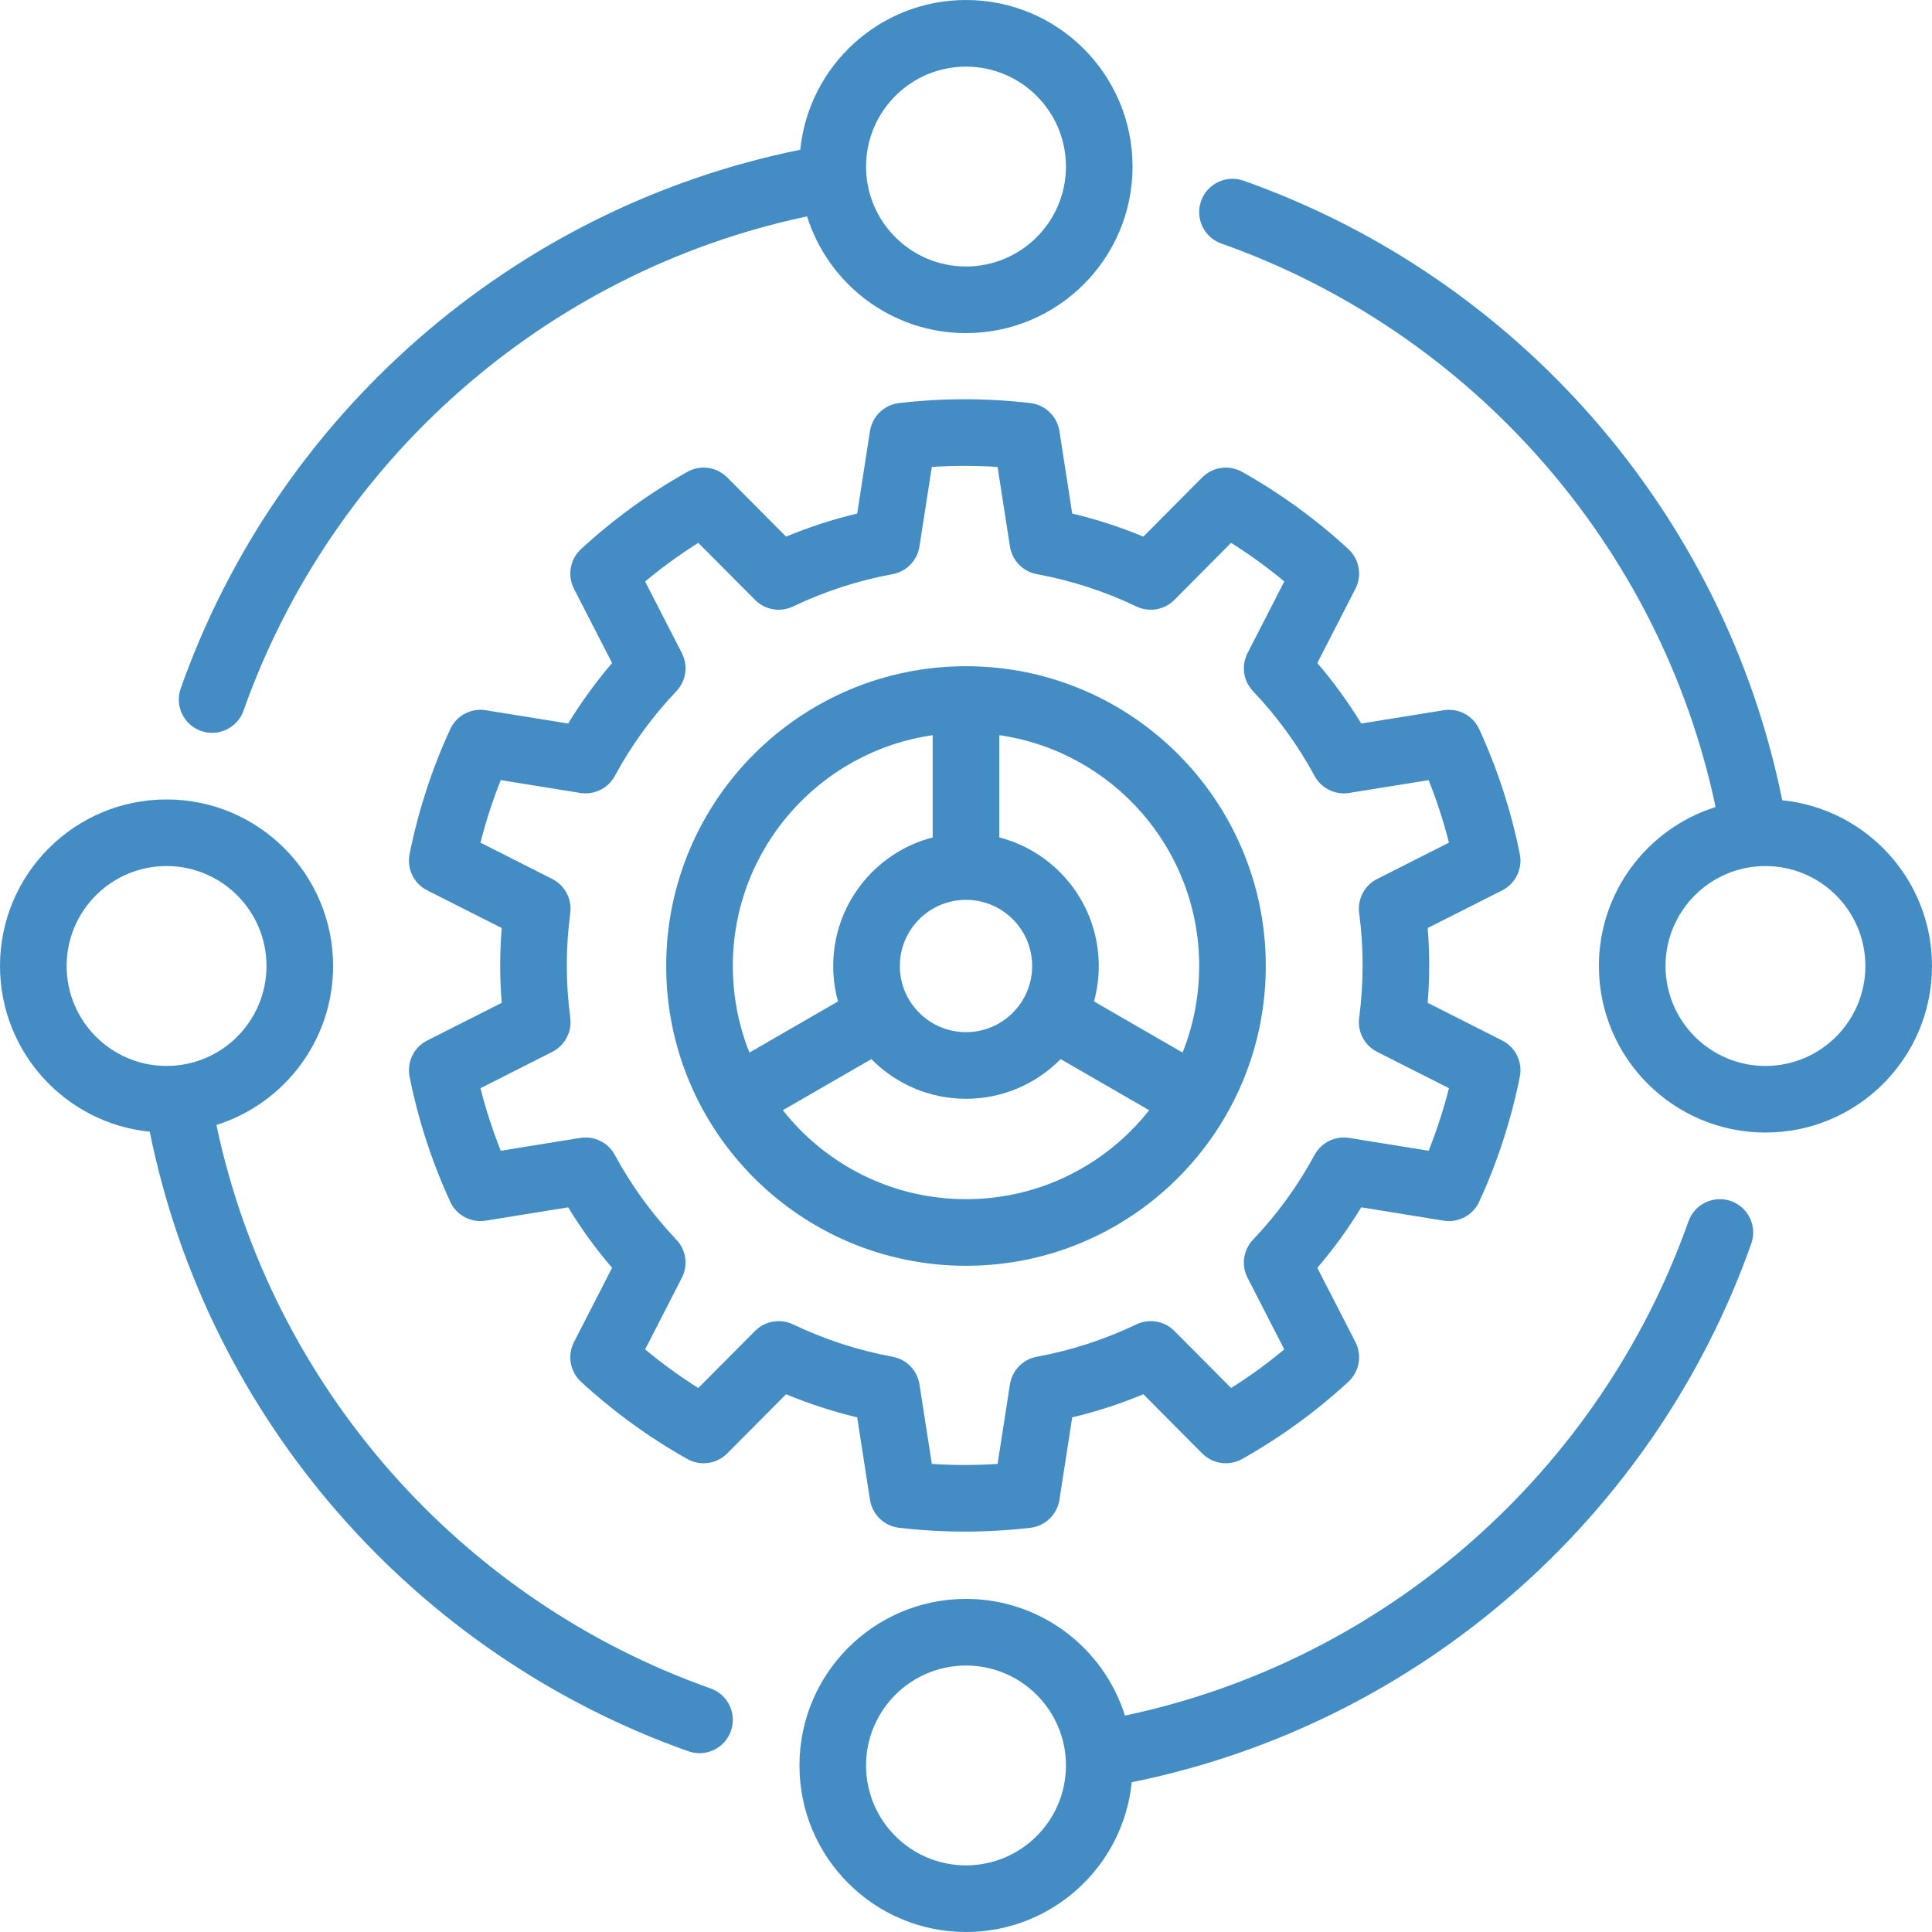 <svg width="78" height="78" viewBox="0 0 78 78" fill="none" xmlns="http://www.w3.org/2000/svg">
<path fill-rule="evenodd" clip-rule="evenodd" d="M69.263 32.583C66.534 33.439 64.552 35.99 64.552 39C64.552 42.712 67.564 45.724 71.276 45.724C74.988 45.724 78 42.712 78 39C78 35.517 75.347 32.65 71.954 32.309C69.598 20.663 61.215 11.192 50.208 7.296C49.507 7.048 48.738 7.415 48.49 8.115C48.243 8.815 48.61 9.585 49.309 9.832C59.355 13.386 67.026 21.988 69.263 32.583ZM75.31 39C75.31 41.227 73.503 43.035 71.276 43.035C69.049 43.035 67.242 41.227 67.242 39C67.242 36.773 69.049 34.965 71.276 34.965C73.503 34.965 75.31 36.773 75.31 39Z" fill="#438DC4"/>
<path fill-rule="evenodd" clip-rule="evenodd" d="M45.417 69.263C44.561 66.534 42.01 64.552 39 64.552C35.288 64.552 32.276 67.564 32.276 71.276C32.276 74.988 35.288 78 39 78C42.483 78 45.35 75.347 45.691 71.954C57.337 69.598 66.808 61.215 70.704 50.208C70.952 49.507 70.585 48.738 69.885 48.49C69.185 48.243 68.415 48.61 68.168 49.309C64.614 59.355 56.012 67.026 45.417 69.263ZM39 67.242C41.227 67.242 43.035 69.049 43.035 71.276C43.035 73.503 41.227 75.31 39 75.31C36.773 75.31 34.965 73.503 34.965 71.276C34.965 69.049 36.773 67.242 39 67.242Z" fill="#438DC4"/>
<path fill-rule="evenodd" clip-rule="evenodd" d="M6.046 45.691C8.402 57.337 16.785 66.808 27.792 70.704C28.493 70.952 29.262 70.585 29.509 69.885C29.757 69.185 29.39 68.415 28.691 68.168C18.645 64.614 10.974 56.012 8.737 45.417C11.466 44.561 13.448 42.01 13.448 39C13.448 35.288 10.436 32.276 6.724 32.276C3.012 32.276 0 35.288 0 39C0 42.483 2.653 45.35 6.046 45.691ZM10.759 39C10.759 41.227 8.951 43.035 6.724 43.035C4.497 43.035 2.69 41.227 2.69 39C2.69 36.773 4.497 34.965 6.724 34.965C8.951 34.965 10.759 36.773 10.759 39Z" fill="#438DC4"/>
<path fill-rule="evenodd" clip-rule="evenodd" d="M32.309 6.046C20.663 8.402 11.192 16.785 7.296 27.792C7.048 28.493 7.415 29.262 8.115 29.51C8.815 29.757 9.585 29.39 9.832 28.691C13.386 18.645 21.988 10.974 32.583 8.737C33.439 11.466 35.99 13.448 39 13.448C42.712 13.448 45.724 10.436 45.724 6.724C45.724 3.012 42.712 0 39 0C35.517 0 32.65 2.653 32.309 6.046ZM39 2.69C41.227 2.69 43.035 4.497 43.035 6.724C43.035 8.951 41.227 10.759 39 10.759C36.773 10.759 34.965 8.951 34.965 6.724C34.965 4.497 36.773 2.69 39 2.69Z" fill="#438DC4"/>
<path fill-rule="evenodd" clip-rule="evenodd" d="M42.772 17.403C42.678 16.806 42.199 16.344 41.599 16.273C39.837 16.068 38.058 16.068 36.296 16.273C35.697 16.344 35.217 16.806 35.123 17.403L34.607 20.733C33.626 20.966 32.666 21.278 31.736 21.665L29.36 19.276C28.934 18.847 28.274 18.755 27.748 19.051C26.202 19.92 24.763 20.966 23.458 22.168C23.014 22.578 22.898 23.233 23.173 23.771L24.712 26.769C24.057 27.533 23.462 28.351 22.938 29.211L19.611 28.674C19.014 28.577 18.427 28.891 18.175 29.441C17.434 31.051 16.885 32.743 16.536 34.482C16.417 35.076 16.708 35.674 17.247 35.946L20.255 37.467C20.174 38.472 20.174 39.482 20.255 40.487L17.247 42.008C16.708 42.28 16.417 42.879 16.536 43.472C16.885 45.211 17.434 46.903 18.175 48.514C18.427 49.063 19.014 49.377 19.611 49.281L22.938 48.743C23.462 49.603 24.055 50.421 24.712 51.185L23.173 54.183C22.898 54.721 23.014 55.377 23.458 55.787C24.763 56.989 26.202 58.034 27.748 58.904C28.274 59.2 28.934 59.107 29.36 58.678L31.736 56.289C32.666 56.676 33.626 56.989 34.607 57.222L35.123 60.551C35.217 61.148 35.697 61.61 36.296 61.681C38.058 61.886 39.837 61.886 41.599 61.681C42.199 61.61 42.678 61.148 42.772 60.551L43.288 57.222C44.269 56.989 45.23 56.676 46.16 56.289L48.535 58.678C48.961 59.107 49.621 59.2 50.147 58.904C51.694 58.034 53.132 56.989 54.437 55.787C54.881 55.377 54.998 54.721 54.722 54.183L53.183 51.185C53.839 50.421 54.433 49.603 54.957 48.743L58.284 49.281C58.882 49.377 59.469 49.063 59.721 48.514C60.461 46.903 61.01 45.211 61.359 43.472C61.478 42.879 61.187 42.28 60.648 42.008L57.64 40.487C57.721 39.482 57.721 38.472 57.64 37.467L60.648 35.946C61.187 35.674 61.478 35.076 61.359 34.482C61.01 32.743 60.461 31.051 59.721 29.441C59.469 28.891 58.882 28.577 58.284 28.674L54.957 29.211C54.433 28.351 53.84 27.533 53.183 26.769L54.722 23.771C54.998 23.233 54.881 22.578 54.437 22.168C53.132 20.966 51.694 19.92 50.147 19.051C49.621 18.755 48.961 18.847 48.535 19.276L46.16 21.665C45.23 21.278 44.269 20.966 43.288 20.733L42.772 17.403ZM40.275 18.852L40.774 22.063C40.861 22.627 41.296 23.075 41.858 23.179C43.25 23.436 44.602 23.875 45.879 24.485C46.394 24.732 47.01 24.625 47.412 24.22L49.703 21.916C50.452 22.388 51.17 22.909 51.85 23.476L50.367 26.367C50.105 26.875 50.195 27.493 50.589 27.907C51.565 28.933 52.4 30.082 53.073 31.326C53.345 31.83 53.906 32.104 54.47 32.013L57.677 31.496C58.006 32.318 58.28 33.162 58.498 34.02L55.599 35.487C55.089 35.745 54.798 36.297 54.873 36.864C55.059 38.266 55.059 39.688 54.873 41.09C54.798 41.657 55.089 42.209 55.599 42.467L58.498 43.934C58.28 44.792 58.006 45.636 57.678 46.459L54.47 45.941C53.906 45.85 53.345 46.125 53.073 46.628C52.4 47.872 51.565 49.021 50.589 50.048C50.195 50.461 50.105 51.079 50.367 51.588L51.85 54.478C51.17 55.045 50.452 55.566 49.703 56.038L47.412 53.734C47.01 53.329 46.394 53.223 45.879 53.469C44.602 54.079 43.25 54.519 41.858 54.776C41.296 54.879 40.861 55.327 40.774 55.892L40.275 59.102C39.391 59.16 38.505 59.16 37.62 59.102L37.121 55.892C37.034 55.327 36.599 54.879 36.037 54.776C34.645 54.519 33.293 54.079 32.017 53.469C31.502 53.223 30.885 53.329 30.483 53.734L28.192 56.038C27.443 55.566 26.726 55.045 26.045 54.478L27.528 51.588C27.79 51.079 27.7 50.461 27.306 50.048C26.331 49.021 25.495 47.872 24.822 46.628C24.55 46.125 23.99 45.85 23.425 45.941L20.218 46.459C19.89 45.636 19.615 44.792 19.397 43.934L22.296 42.467C22.806 42.209 23.098 41.657 23.023 41.09C22.837 39.688 22.837 38.266 23.023 36.864C23.098 36.297 22.806 35.745 22.296 35.487L19.397 34.02C19.615 33.162 19.89 32.318 20.217 31.496L23.425 32.013C23.99 32.104 24.55 31.83 24.822 31.326C25.495 30.082 26.331 28.933 27.306 27.907C27.7 27.493 27.79 26.875 27.528 26.367L26.045 23.476C26.726 22.909 27.443 22.388 28.192 21.916L30.483 24.22C30.885 24.625 31.502 24.732 32.017 24.485C33.293 23.875 34.645 23.436 36.037 23.179C36.599 23.075 37.034 22.627 37.121 22.063L37.62 18.852C38.505 18.794 39.391 18.794 40.275 18.852Z" fill="#438DC4"/>
<path fill-rule="evenodd" clip-rule="evenodd" d="M39 26.897C32.32 26.897 26.896 32.32 26.896 39C26.896 45.68 32.32 51.103 39 51.103C45.68 51.103 51.103 45.68 51.103 39C51.103 32.32 45.68 26.897 39 26.897ZM35.179 42.759L31.605 44.823C33.329 47.008 36.001 48.414 39 48.414C41.999 48.414 44.671 47.008 46.395 44.823L42.821 42.759C41.848 43.747 40.495 44.361 39 44.361C37.505 44.361 36.152 43.747 35.179 42.759ZM37.655 29.682C33.095 30.335 29.586 34.261 29.586 39C29.586 40.235 29.824 41.414 30.257 42.495L33.832 40.431C33.707 39.975 33.639 39.495 33.639 39C33.639 36.505 35.346 34.406 37.655 33.809V29.682ZM40.345 29.682V33.809C42.654 34.406 44.36 36.505 44.36 39C44.36 39.495 44.293 39.975 44.168 40.431L47.743 42.495C48.176 41.414 48.414 40.235 48.414 39C48.414 34.261 44.905 30.335 40.345 29.682ZM39 36.329C40.474 36.329 41.671 37.526 41.671 39C41.671 40.474 40.474 41.671 39 41.671C37.526 41.671 36.329 40.474 36.329 39C36.329 37.526 37.526 36.329 39 36.329Z" fill="#438DC4"/>
</svg>
